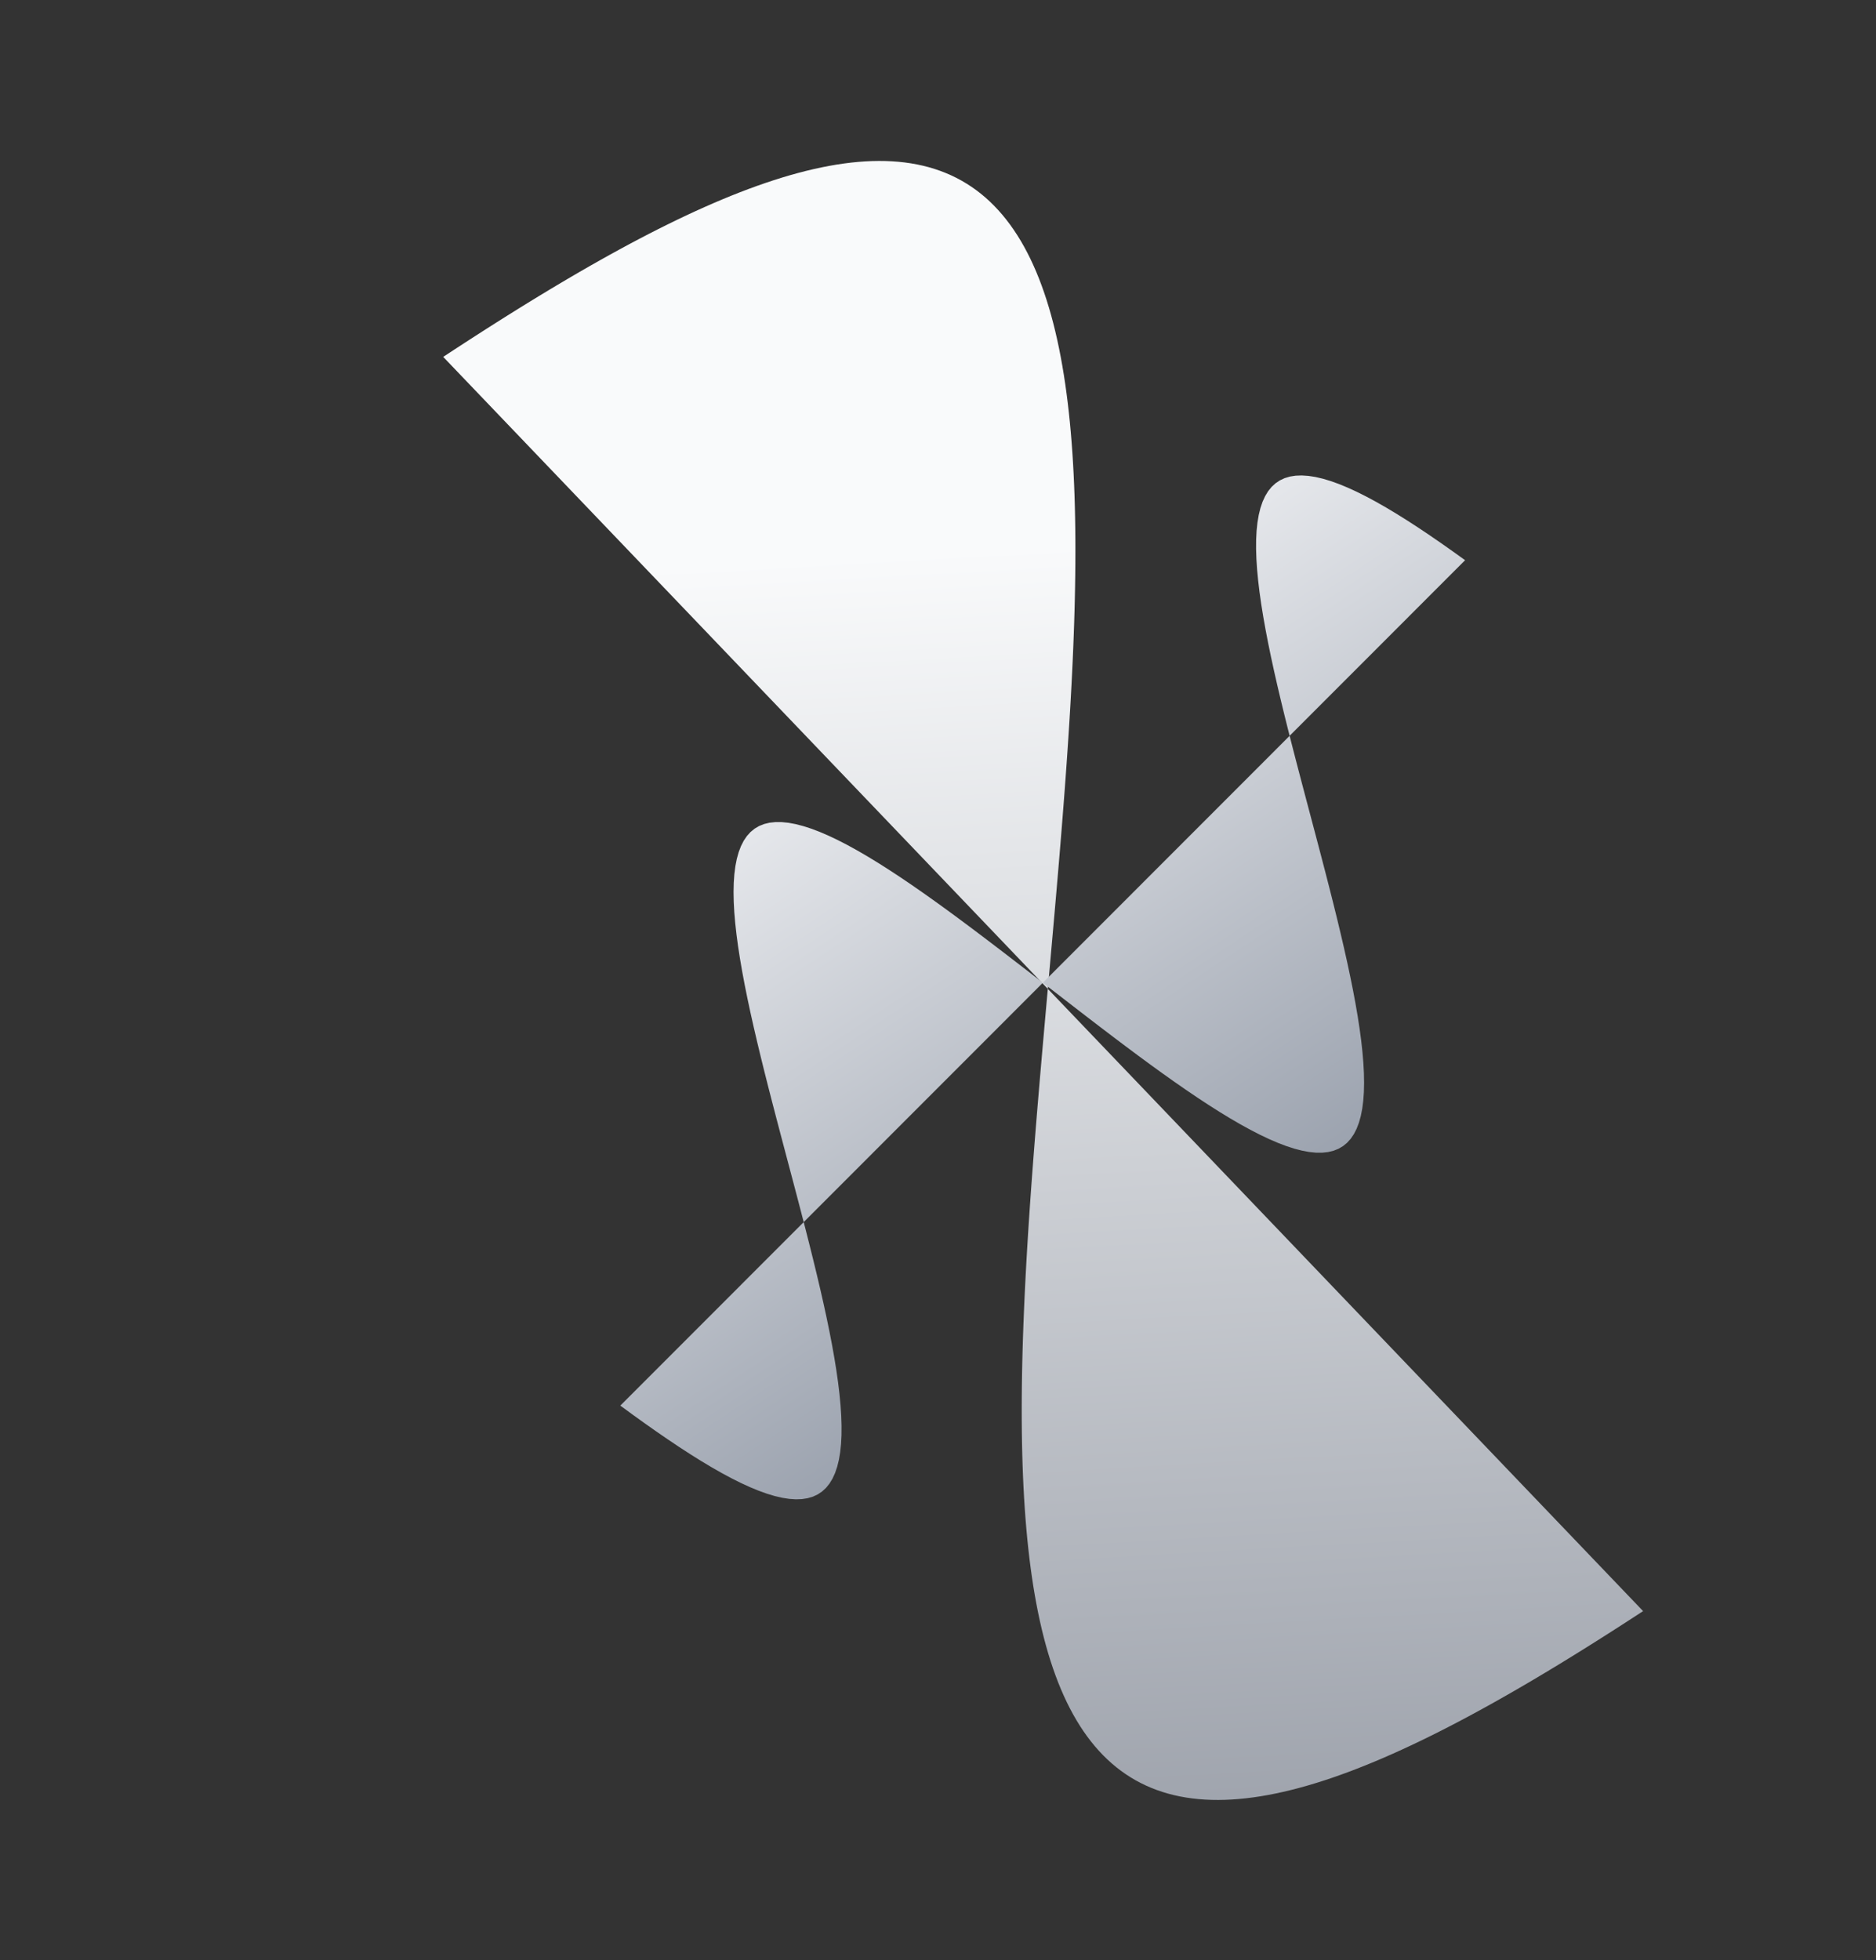 <svg width="315" height="329" viewBox="0 0 315 329" fill="none" xmlns="http://www.w3.org/2000/svg">
<rect x="0" y="0" width="315" height="329" fill="#333333" stroke="none"/>
<path fill-rule="evenodd" clip-rule="evenodd" d="M74.418 59.902L76.235 58.711L78.045 57.533L79.847 56.369L81.64 55.219L83.424 54.085L85.2 52.966L86.966 51.864L88.722 50.778L90.468 49.71L92.204 48.66L93.928 47.629L95.642 46.617L97.344 45.624L99.034 44.652L100.713 43.701L102.379 42.771L104.032 41.863L105.672 40.977L107.299 40.115L108.913 39.275L110.512 38.46L112.098 37.669L113.669 36.903L115.225 36.162L116.766 35.447L118.293 34.759L119.803 34.097L121.298 33.462L122.777 32.854L124.24 32.275L125.687 31.724L127.117 31.201L128.53 30.708L129.926 30.244L131.304 29.809L132.666 29.405L134.009 29.032L135.335 28.689L136.643 28.377L137.932 28.097L139.204 27.848L140.456 27.631L141.69 27.447L142.906 27.294L144.102 27.175L145.279 27.088L146.437 27.035L147.576 27.015L148.695 27.028L149.795 27.075L150.875 27.156L151.936 27.271L152.976 27.42L153.997 27.604L154.998 27.821L155.979 28.073L156.94 28.36L157.881 28.682L158.802 29.038L159.702 29.429L160.583 29.854L161.443 30.315L162.283 30.81L163.103 31.34L163.903 31.905L164.682 32.505L165.442 33.139L166.181 33.808L166.9 34.512L167.6 35.25L168.279 36.023L168.938 36.83L169.578 37.671L170.198 38.546L170.798 39.455L171.379 40.398L171.94 41.375L172.481 42.385L173.004 43.429L173.507 44.505L173.991 45.614L174.457 46.756L174.903 47.93L175.331 49.137L175.741 50.375L176.132 51.645L176.505 52.946L176.861 54.278L177.198 55.64L177.518 57.033L177.821 58.456L178.106 59.909L178.374 61.391L178.626 62.901L178.861 64.441L179.079 66.008L179.282 67.604L179.469 69.226L179.64 70.876L179.796 72.552L179.936 74.254L180.062 75.982L180.173 77.735L180.27 79.513L180.353 81.315L180.422 83.141L180.478 84.99L180.52 86.861L180.55 88.755L180.567 90.671L180.571 92.608L180.564 94.565L180.545 96.542L180.515 98.54L180.474 100.556L180.422 102.59L180.36 104.642L180.287 106.712L180.206 108.798L180.114 110.901L180.014 113.019L179.905 115.152L179.788 117.299L179.663 119.46L179.53 121.633L179.39 123.82L179.243 126.018L179.09 128.227L178.931 130.447L178.766 132.677L178.595 134.916L178.42 137.164L178.24 139.419L178.056 141.682L177.868 143.952L177.676 146.227L177.481 148.508L177.284 150.794L177.084 153.083L176.882 155.376L176.679 157.672L176.475 159.97L176.27 162.268L176.064 164.568L175.859 166.868L175.653 169.167L175.449 171.464L175.246 173.76L175.044 176.053L174.844 178.343L174.647 180.628L174.452 182.909L174.261 185.185L174.072 187.454L173.888 189.717L173.708 191.973L173.533 194.22L173.362 196.459L173.197 198.689L173.038 200.909L172.885 203.118L172.738 205.317L172.598 207.503L172.465 209.677L172.34 211.838L172.223 213.985L172.114 216.118L172.014 218.235L171.923 220.338L171.841 222.424L171.768 224.494L171.706 226.546L171.654 228.581L171.613 230.597L171.583 232.594L171.564 234.571L171.557 236.529L171.561 238.466L171.578 240.381L171.608 242.275L171.651 244.147L171.706 245.996L171.775 247.821L171.858 249.623L171.955 251.401L172.066 253.154L172.192 254.882L172.333 256.584L172.488 258.26L172.66 259.91L172.846 261.533L173.049 263.128L173.268 264.695L173.502 266.235L173.754 267.746L174.022 269.228L174.308 270.68L174.61 272.103L174.93 273.496L175.267 274.859L175.623 276.191L175.996 277.492L176.387 278.761L176.797 280L177.225 281.206L177.671 282.38L178.137 283.522L178.621 284.631L179.124 285.708L179.647 286.751L180.188 287.761L180.75 288.738L181.33 289.681L181.93 290.59L182.55 291.465L183.19 292.307L183.849 293.114L184.529 293.886L185.228 294.625L185.947 295.328L186.686 295.997L187.446 296.632L188.225 297.231L189.025 297.796L189.845 298.326L190.685 298.822L191.545 299.282L192.426 299.708L193.326 300.099L194.247 300.455L195.188 300.776L196.149 301.063L197.13 301.315L198.131 301.533L199.152 301.716L200.192 301.865L201.253 301.98L202.333 302.061L203.433 302.108L204.552 302.121L205.691 302.101L206.849 302.048L208.026 301.961L209.223 301.842L210.438 301.69L211.672 301.505L212.925 301.288L214.196 301.039L215.485 300.759L216.793 300.447L218.119 300.104L219.462 299.731L220.824 299.327L222.202 298.893L223.598 298.429L225.011 297.935L226.441 297.413L227.888 296.861L229.351 296.282L230.83 295.674L232.325 295.04L233.836 294.377L235.362 293.689L236.903 292.974L238.459 292.233L240.03 291.467L241.616 290.676L243.215 289.861L244.829 289.022L246.456 288.159L248.096 287.273L249.749 286.365L251.415 285.436L253.094 284.484L254.784 283.512L256.486 282.52L258.2 281.508L259.925 280.476L261.66 279.426L263.406 278.358L265.162 277.273L266.928 276.17L268.704 275.051L270.488 273.917L272.281 272.767L274.083 271.603L275.893 270.425" fill="url(#paint0_linear_91_3508)"/>
<path fill-rule="evenodd" clip-rule="evenodd" d="M104.157 235.933L106.21 237.433L108.23 238.884L110.214 240.281L112.159 241.618L114.061 242.892L115.917 244.095L117.724 245.225L119.48 246.277L121.18 247.246L122.823 248.127L124.405 248.919L125.926 249.616L127.381 250.216L128.771 250.716L130.091 251.112L131.342 251.403L132.522 251.586L133.629 251.66L134.662 251.623L135.62 251.473L136.504 251.21L137.312 250.832L138.044 250.341L138.701 249.736L139.282 249.016L139.788 248.184L140.219 247.239L140.577 246.183L140.862 245.017L141.076 243.744L141.22 242.366L141.296 240.885L141.305 239.303L141.25 237.624L141.133 235.852L140.956 233.989L140.722 232.04L140.433 230.008L140.092 227.898L139.702 225.715L139.267 223.463L138.789 221.146L138.272 218.771L137.719 216.341L137.134 213.864L136.521 211.343L135.883 208.785L135.225 206.196L134.549 203.581L133.86 200.946L133.162 198.297L132.458 195.641L131.754 192.982L131.052 190.328L130.357 187.684L129.672 185.056L129.003 182.45L128.351 179.872L127.722 177.328L127.12 174.823L126.547 172.363L126.007 169.954L125.505 167.6L125.042 165.307L124.624 163.081L124.253 160.925L123.931 158.844L123.663 156.843L123.45 154.926L123.295 153.098L123.201 151.36L123.171 149.718L123.205 148.175L123.307 146.732L123.477 145.394L123.718 144.161L124.031 143.037L124.417 142.023L124.876 141.121L125.411 140.331L126.02 139.655L126.706 139.093L127.467 138.645L128.304 138.312L129.216 138.092L130.203 137.985L131.264 137.99L132.399 138.105L133.605 138.33L134.883 138.661L136.23 139.097L137.645 139.635L139.125 140.273L140.67 141.006L142.276 141.832L143.941 142.748L145.662 143.749L147.437 144.83L149.263 145.989L151.137 147.22L153.056 148.518L155.016 149.879L157.015 151.297L159.048 152.767L161.111 154.284L163.202 155.843L165.317 157.436L167.451 159.06L169.601 160.707L171.764 162.372L173.934 164.049L176.108 165.732L178.282 167.416L180.452 169.093L182.614 170.758L184.764 172.405L186.898 174.029L189.013 175.622L191.104 177.181L193.168 178.698L195.2 180.168L197.199 181.586L199.159 182.947L201.078 184.245L202.952 185.476L204.778 186.635L206.553 187.716L208.274 188.717L209.939 189.633L211.545 190.459L213.09 191.192L214.57 191.83L215.985 192.368L217.332 192.804L218.61 193.135L219.816 193.36L220.951 193.475L222.012 193.48L222.999 193.373L223.912 193.153L224.748 192.82L225.509 192.372L226.195 191.81L226.804 191.134L227.339 190.344L227.798 189.442L228.184 188.428L228.497 187.304L228.738 186.071L228.908 184.733L229.01 183.29L229.044 181.747L229.014 180.105L228.92 178.367L228.765 176.539L228.553 174.622L228.284 172.621L227.962 170.54L227.591 168.384L227.173 166.158L226.71 163.865L226.208 161.511L225.668 159.102L225.095 156.642L224.493 154.137L223.864 151.593L223.212 149.015L222.543 146.409L221.858 143.781L221.163 141.137L220.461 138.482L219.757 135.824L219.053 133.168L218.355 130.519L217.666 127.884L216.99 125.269L216.332 122.68L215.694 120.122L215.081 117.601L214.496 115.124L213.943 112.694L213.426 110.319L212.948 108.002L212.513 105.75L212.123 103.567L211.782 101.457L211.493 99.425L211.259 97.476L211.082 95.613L210.965 93.841L210.91 92.162L210.919 90.581L210.995 89.099L211.139 87.721L211.353 86.448L211.638 85.282L211.996 84.226L212.428 83.281L212.933 82.449L213.514 81.729L214.171 81.124L214.903 80.632L215.711 80.255L216.595 79.992L217.553 79.842L218.586 79.805L219.693 79.879L220.873 80.062L222.124 80.353L223.444 80.749L224.834 81.249L226.289 81.849L227.81 82.546L229.392 83.338L231.035 84.219L232.735 85.188L234.491 86.24L236.298 87.37L238.154 88.573L240.056 89.847L242.001 91.184L243.985 92.581L246.005 94.032" fill="url(#paint1_linear_91_3508)"/>
<defs>
<linearGradient id="paint0_linear_91_3508" x1="166.49" y1="92.152" x2="185.548" y2="429.378" gradientUnits="userSpaceOnUse">
<stop stop-color="#F9FAFB"/>
<stop offset="1" stop-color="#6B7280"/>
</linearGradient>
<linearGradient id="paint1_linear_91_3508" x1="148.386" y1="124.719" x2="203.094" y2="207.233" gradientUnits="userSpaceOnUse">
<stop stop-color="#E5E7EB"/>
<stop offset="1" stop-color="#9CA3AF"/>
</linearGradient>
</defs>
</svg>
